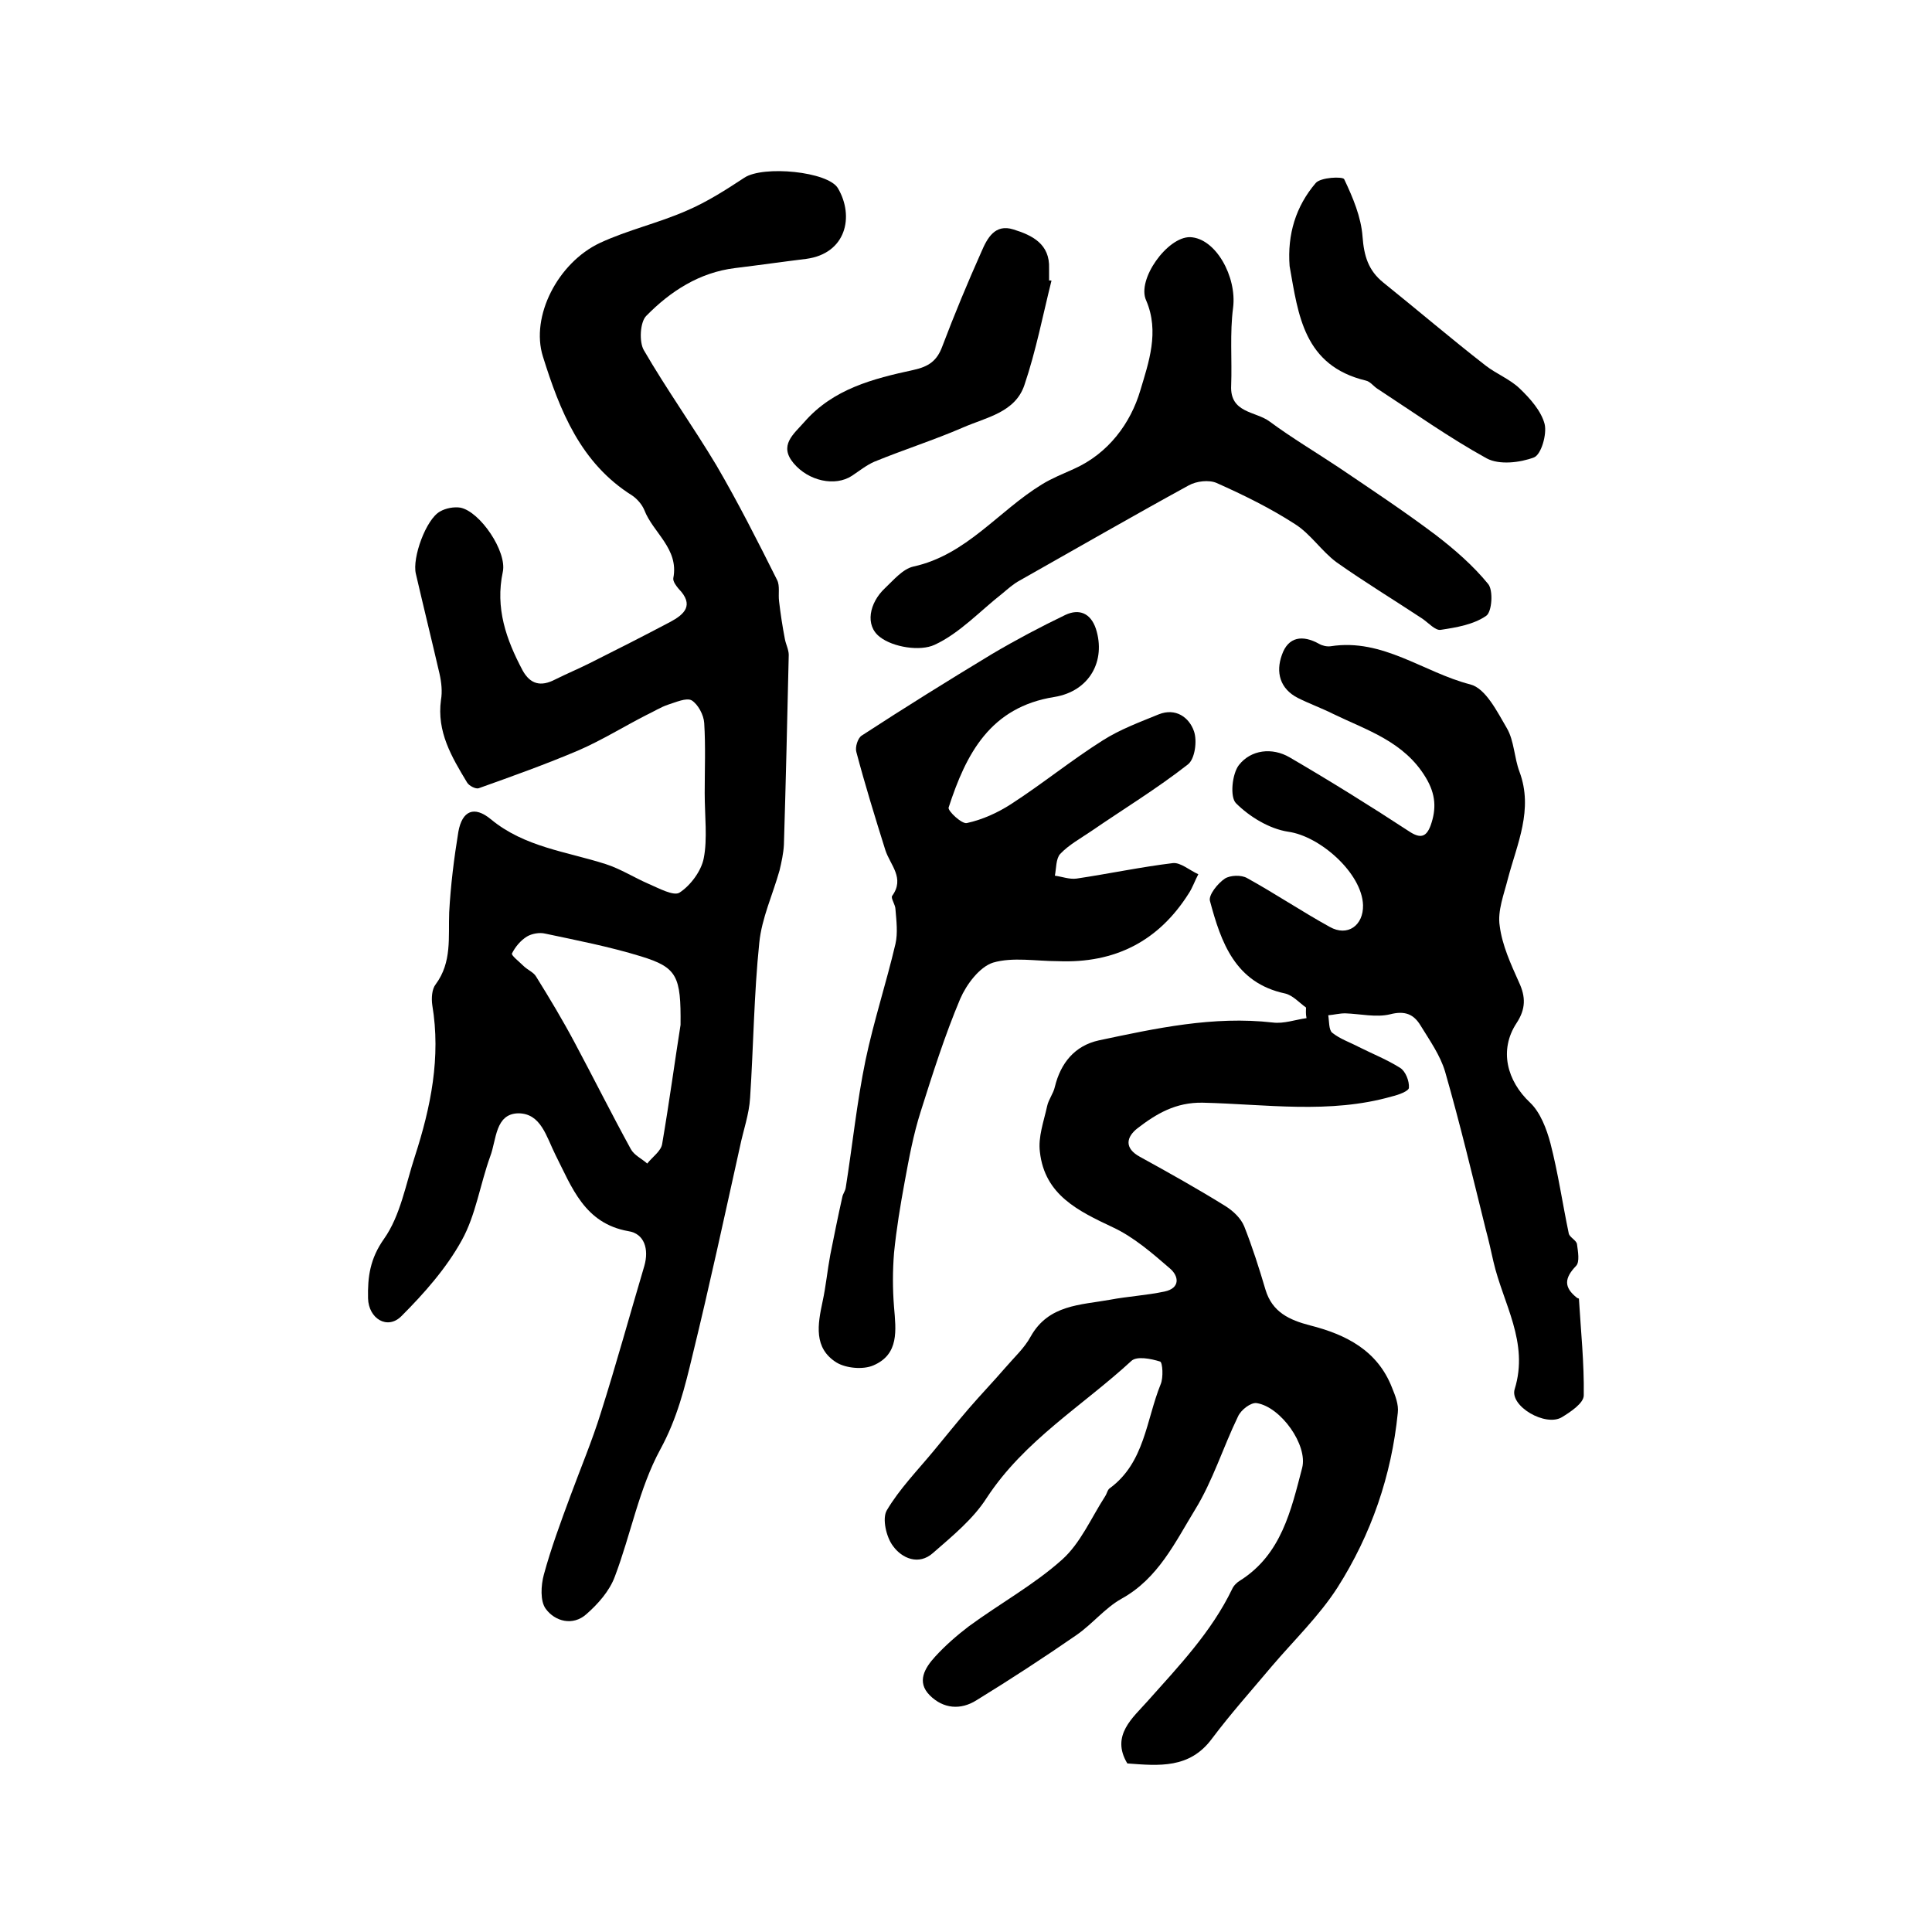 <?xml version="1.0" encoding="utf-8"?>
<!-- Generator: Adobe Illustrator 22.0.0, SVG Export Plug-In . SVG Version: 6.00 Build 0)  -->
<svg version="1.1" id="图层_1" xmlns="http://www.w3.org/2000/svg" xmlns:xlink="http://www.w3.org/1999/xlink" x="0px" y="0px"
	 viewBox="0 0 400 400" style="enable-background:new 0 0 400 400;" xml:space="preserve">
<style type="text/css">
	.st0{fill:#FFFFFF;}
</style>
<g>
	
	<path d="M270.4,208.6c-1.4-1-2.7-2.5-4.3-2.9c-10.4-2.2-13.3-10.6-15.6-19.2c-0.3-1.2,1.6-3.6,3.1-4.6c1.1-0.7,3.4-0.8,4.6-0.1
		c5.8,3.2,11.3,6.9,17.1,10.1c3.7,2.1,7-0.3,6.9-4.5c-0.2-6.6-8.9-14.3-15.5-15.2c-3.9-0.6-8-3.1-10.8-5.9c-1.3-1.3-0.8-6.1,0.6-7.9
		c2.5-3.2,6.9-3.7,10.5-1.6c8.4,4.9,16.6,10,24.7,15.3c2.4,1.6,3.6,1.2,4.5-1.2c1.2-3.4,1.1-6.4-1-9.9c-4.5-7.5-12.2-9.8-19.2-13.2
		c-2.4-1.2-4.9-2.1-7.3-3.3c-3.7-1.9-4.6-5.3-3.3-8.9c1.3-3.8,4.3-4.2,7.7-2.3c0.7,0.4,1.6,0.6,2.4,0.5c10.8-1.7,19.2,5.4,28.9,7.9
		c3.2,0.8,5.6,5.7,7.6,9.1c1.5,2.6,1.5,6.1,2.6,9c2.9,7.8-0.5,14.9-2.4,22.1c-0.8,3.2-2.2,6.7-1.7,9.8c0.5,4,2.3,7.9,4,11.7
		c1.4,3,1.4,5.5-0.5,8.4c-3.7,5.6-2,12,2.8,16.5c2.1,2,3.4,5.4,4.2,8.4c1.6,6.2,2.5,12.5,3.8,18.7c0.2,0.8,1.6,1.4,1.7,2.2
		c0.2,1.5,0.6,3.7-0.2,4.5c-2.4,2.5-2.6,4.4,0.2,6.6c0.1,0.1,0.4,0.1,0.4,0.2c0.4,6.7,1.1,13.3,1,20c0,1.6-2.7,3.4-4.5,4.5
		c-3.4,2.1-10.9-2.3-9.8-5.8c3-9.7-2.4-17.7-4.4-26.4c-0.5-2.2-1-4.5-1.6-6.7c-2.7-10.9-5.3-21.8-8.4-32.6c-1-3.4-3.2-6.5-5.1-9.6
		c-1.4-2.3-3.2-3.1-6.3-2.3c-2.9,0.7-6.2-0.1-9.3-0.2c-1.2,0-2.3,0.3-3.5,0.4c0.2,1.2,0.1,3,0.8,3.6c1.6,1.3,3.7,2,5.6,3
		c2.8,1.4,5.8,2.6,8.5,4.3c1.1,0.7,1.9,2.7,1.8,4.1c0,0.7-2.2,1.5-3.5,1.8c-12.9,3.7-26.2,1.6-39.2,1.3c-5.6-0.1-9.6,2.3-13.5,5.3
		c-2.3,1.8-2.8,4.1,0.5,5.9c6,3.3,11.9,6.6,17.7,10.2c1.6,1,3.2,2.5,3.9,4.2c1.7,4.3,3.1,8.7,4.4,13.1c1.4,4.7,5,6.3,9.2,7.4
		c7.5,1.9,14,5.2,17,12.9c0.7,1.7,1.4,3.5,1.2,5.2c-1.3,13-5.5,25.2-12.5,36.2c-3.8,5.9-9,10.9-13.6,16.3c-4.2,5-8.5,9.8-12.4,15
		c-4.6,6.2-10.9,5.6-17.5,5.1c-3.5-5.8,1.2-9.5,4.2-12.9c6.5-7.3,13.2-14.3,17.5-23.2c0.3-0.7,1-1.4,1.7-1.8
		c8.5-5.4,10.5-14.5,12.8-23.3c1.2-4.7-4.4-12.6-9.4-13.4c-1.2-0.2-3.3,1.4-3.9,2.8c-3.1,6.4-5.2,13.3-8.9,19.3
		c-4.1,6.7-7.6,14.2-15.2,18.4c-3.4,1.9-6,5.2-9.3,7.5c-6.8,4.7-13.7,9.2-20.7,13.5c-3.3,2.1-6.9,1.8-9.7-1c-2.8-2.8-1-5.7,1.1-8
		c2.1-2.3,4.5-4.4,7-6.3c6.4-4.7,13.5-8.6,19.3-13.8c3.8-3.4,6-8.6,8.9-13.1c0.4-0.6,0.5-1.4,1-1.7c7.2-5.3,7.5-14.1,10.5-21.5
		c0.6-1.4,0.4-4.5-0.1-4.7c-1.9-0.6-4.9-1.2-6-0.1c-10.1,9.3-22.1,16.4-29.9,28.3c-2.8,4.4-7.1,7.9-11.1,11.4
		c-3,2.7-6.5,1.1-8.3-1.4c-1.4-1.8-2.3-5.7-1.3-7.4c2.6-4.4,6.3-8.2,9.7-12.3c2.4-2.9,4.8-5.9,7.3-8.8c2.5-2.9,5.1-5.6,7.6-8.5
		c1.8-2.1,3.9-4,5.2-6.4c3.7-6.6,10.3-6.5,16.4-7.6c3.7-0.7,7.5-0.9,11.3-1.7c3.3-0.7,3-3.2,1.1-4.8c-3.7-3.2-7.5-6.5-11.8-8.5
		c-7.2-3.4-14.1-6.7-15.1-15.6c-0.4-3.1,0.8-6.3,1.5-9.5c0.3-1.4,1.3-2.6,1.6-4c1.2-4.9,4.1-8.5,9.1-9.6c11.8-2.5,23.7-5.1,36-3.7
		c2.3,0.3,4.7-0.6,7-0.9C270.3,209.8,270.4,209.2,270.4,208.6z"/>
	<path d="M145.9,164.2c0-4.8,0.2-9.7-0.1-14.5c-0.1-1.7-1.3-3.9-2.6-4.7c-1.1-0.6-3.3,0.4-4.9,0.9c-1.5,0.5-2.9,1.4-4.4,2.1
		c-4.7,2.4-9.2,5.2-14,7.3c-6.8,2.9-13.8,5.4-20.8,7.9c-0.6,0.2-2-0.5-2.4-1.2c-3.2-5.3-6.3-10.5-5.4-17.1c0.3-1.7,0.1-3.6-0.3-5.4
		c-1.6-6.9-3.3-13.8-4.9-20.7c-0.8-3.3,2.1-11.3,5-12.9c1.2-0.7,2.9-1,4.2-0.8c4.1,0.8,9.7,9.1,8.8,13.3c-1.6,7.5,0.7,14,4.1,20.4
		c1.6,2.9,3.8,3.4,6.7,1.9c2.4-1.2,4.8-2.2,7.2-3.4c5.6-2.8,11.1-5.6,16.6-8.5c3-1.6,5.1-3.5,1.8-6.9c-0.5-0.6-1.2-1.5-1.1-2.2
		c1.2-6.1-4.2-9.4-6-14.1c-0.5-1.2-1.5-2.3-2.5-3c-10.7-6.7-15-17.6-18.5-28.8c-2.6-8.3,3.1-19.4,11.8-23.5c5.8-2.7,12.1-4.1,18-6.7
		c4.2-1.8,8.1-4.3,11.9-6.8c3.9-2.6,17.4-1.3,19.4,2.2c3.4,5.8,1.7,13.5-6.6,14.6c-4.9,0.6-9.8,1.3-14.7,1.9
		c-7.4,0.9-13.4,4.8-18.4,9.9c-1.3,1.3-1.5,5.4-0.5,7.1c4.7,8.1,10.2,15.8,15,23.8c4.5,7.7,8.6,15.8,12.6,23.8
		c0.6,1.2,0.2,2.9,0.4,4.4c0.3,2.6,0.7,5.2,1.2,7.8c0.2,1.1,0.8,2.2,0.8,3.3c-0.3,13.1-0.6,26.2-1,39.3c-0.1,1.8-0.5,3.6-0.9,5.3
		c-1.4,5-3.7,9.9-4.2,15c-1.1,10.6-1.2,21.4-1.9,32.1c-0.2,3.4-1.4,6.7-2.1,10.1c-3.2,14.4-6.3,28.8-9.8,43.1
		c-1.6,6.7-3.2,13.2-6.7,19.6c-4.4,8.1-6.1,17.6-9.4,26.3c-1.1,3-3.5,5.7-5.9,7.8c-2.8,2.5-6.5,1.5-8.4-1.1c-1.2-1.6-1-4.9-0.4-7.1
		c1.5-5.5,3.5-10.9,5.5-16.3c2.1-5.7,4.5-11.4,6.3-17.2c3.2-10.1,6-20.3,9-30.4c1-3.5,0-6.7-3.3-7.2c-9.1-1.6-11.7-9.1-15.1-15.8
		c-1.9-3.8-3-8.6-7.7-8.6c-4.8,0.1-4.5,5.5-5.8,8.9c-2.1,5.8-3,12.2-5.9,17.4c-3.2,5.8-7.8,11-12.5,15.7c-2.9,2.9-6.8,0.5-6.9-3.7
		c-0.1-4.4,0.4-8.2,3.3-12.3c3.4-4.8,4.5-11.3,6.4-17.1c3.3-10.2,5.4-20.5,3.6-31.3c-0.2-1.4-0.1-3.3,0.7-4.3
		c3.4-4.6,2.6-9.7,2.8-14.9c0.3-5.6,1-11.2,1.9-16.7c0.8-4.4,3.3-5.4,6.7-2.6c7,5.8,15.7,6.7,23.8,9.3c3.1,1,5.9,2.8,8.9,4.1
		c2.1,0.9,5.2,2.6,6.4,1.8c2.3-1.5,4.5-4.5,5-7.1C146.5,173.7,145.9,168.9,145.9,164.2C145.9,164.2,145.9,164.2,145.9,164.2z
		 M140.9,212.2c0.1-10.1-0.7-11.9-8.2-14.2c-6.5-2-13.2-3.3-19.8-4.7c-1.2-0.3-2.8,0-3.8,0.6c-1.3,0.8-2.4,2.1-3.1,3.5
		c-0.2,0.4,1.5,1.7,2.4,2.6c0.8,0.8,2.1,1.3,2.6,2.2c2.8,4.5,5.5,9,8,13.7c3.9,7.3,7.6,14.7,11.6,22c0.7,1.3,2.3,2,3.4,3
		c1.1-1.4,2.9-2.6,3.1-4.1C138.6,228,139.8,219.1,140.9,212.2z"/>
	<path d="M219,199c-4.5,0-9.3-0.9-13.4,0.3c-2.8,0.9-5.5,4.5-6.8,7.5c-3.2,7.6-5.7,15.5-8.2,23.4c-1.5,4.7-2.4,9.6-3.3,14.5
		c-0.9,4.9-1.7,9.7-2.2,14.7c-0.3,3.7-0.3,7.5,0,11.2c0.4,4.8,1.1,9.8-4.3,12.1c-2.1,0.9-5.6,0.6-7.6-0.6c-4.8-3-3.9-7.9-2.9-12.6
		c0.7-3.2,1-6.5,1.6-9.7c0.8-4,1.6-8,2.5-12c0.1-0.6,0.6-1.2,0.7-1.9c1.4-8.8,2.3-17.7,4.1-26.4c1.7-8.1,4.3-16,6.2-24.1
		c0.5-2.2,0.2-4.7,0-7.1c0-1-1-2.3-0.7-2.8c2.7-3.7-0.4-6.4-1.4-9.5c-2.1-6.7-4.2-13.5-6-20.3c-0.3-1,0.3-2.9,1.1-3.4
		c8.9-5.8,17.9-11.4,27-16.9c4.9-2.9,10-5.6,15.2-8.1c2.8-1.3,5.2-0.4,6.3,2.9c2.1,6.6-1.3,12.9-8.6,14.1
		c-13.3,2.1-18.3,11.8-21.9,22.9c-0.2,0.7,2.8,3.5,3.8,3.2c3.2-0.7,6.3-2.1,9.1-3.9c6.5-4.2,12.5-9.1,19-13.2
		c3.6-2.3,7.7-3.8,11.6-5.4c3.5-1.4,6.3,0.6,7.3,3.5c0.7,2,0.2,5.8-1.3,6.9c-6.4,5-13.3,9.2-20,13.8c-2.2,1.5-4.6,2.8-6.4,4.7
		c-0.9,1-0.8,3-1.1,4.5c1.5,0.2,3,0.8,4.5,0.6c6.7-1,13.3-2.4,19.9-3.2c1.6-0.2,3.5,1.5,5.3,2.3c-0.7,1.3-1.2,2.8-2,4
		C239.9,194.8,230.9,199.5,219,199z"/>
	<path d="M246.4,49.1c5.3,0.2,9.7,8.2,8.9,14.6c-0.7,5.3-0.2,10.8-0.4,16.1c-0.3,5.8,5.1,5.3,8,7.5c4.6,3.4,9.5,6.3,14.3,9.5
		c6.8,4.6,13.6,9.1,20.1,14c3.9,3,7.7,6.3,10.8,10.1c1.1,1.3,0.8,5.8-0.4,6.6c-2.6,1.8-6.1,2.4-9.4,2.9c-1.1,0.2-2.5-1.4-3.8-2.3
		c-5.9-3.9-12-7.6-17.8-11.7c-3.1-2.3-5.4-5.9-8.6-7.9c-5.1-3.3-10.6-6-16.2-8.5c-1.6-0.7-4.2-0.4-5.8,0.5
		c-11.7,6.4-23.3,13.1-35,19.7c-1.3,0.7-2.4,1.7-3.6,2.7c-4.6,3.6-8.8,8.2-14,10.6c-3,1.4-8.6,0.5-11.3-1.6c-3.2-2.4-2.2-7.1,1-10.1
		c1.8-1.7,3.7-4,5.9-4.5c11-2.4,17.6-11.5,26.6-17c2.1-1.3,4.4-2.2,6.6-3.2c7.2-3.2,11.8-9.5,13.8-16.3c1.7-5.7,4-12.1,1.2-18.6
		C235.3,57.9,241.7,49,246.4,49.1z"/>
	<path d="M267,55.1c-0.5-6.6,1.3-12.4,5.4-17.2c1-1.2,5.6-1.4,5.9-0.8c1.8,3.8,3.5,7.8,3.8,11.9c0.3,4,1.2,7,4.3,9.5
		c7.1,5.7,14,11.6,21.2,17.2c2.2,1.7,5,2.8,7,4.7c2.2,2.1,4.5,4.7,5.2,7.4c0.5,2.1-0.7,6.3-2.2,6.9c-2.9,1.1-7.2,1.6-9.8,0.2
		c-7.8-4.3-15.1-9.5-22.6-14.4c-0.8-0.5-1.5-1.5-2.4-1.7C269.9,75.7,268.8,65.2,267,55.1z"/>
	<path d="M217.7,58.1c-1.8,7.2-3.2,14.5-5.6,21.6c-1.9,5.7-7.9,6.7-12.7,8.8c-6,2.6-12.3,4.6-18.4,7.1c-1.6,0.7-3.1,1.9-4.6,2.9
		c-3.5,2.3-9,1.1-12.1-2.6c-3.1-3.7,0-6,2.2-8.5c6-6.9,14.3-9,22.6-10.8c3.2-0.7,4.9-1.9,6-4.9c2.5-6.6,5.2-13.1,8.1-19.6
		c1.2-2.8,2.8-5.8,6.6-4.6c3.9,1.2,7.6,3,7.4,8.1c0,0.8,0,1.7,0,2.5C217.3,58,217.5,58.1,217.7,58.1z"/>
	
</g>
</svg>
